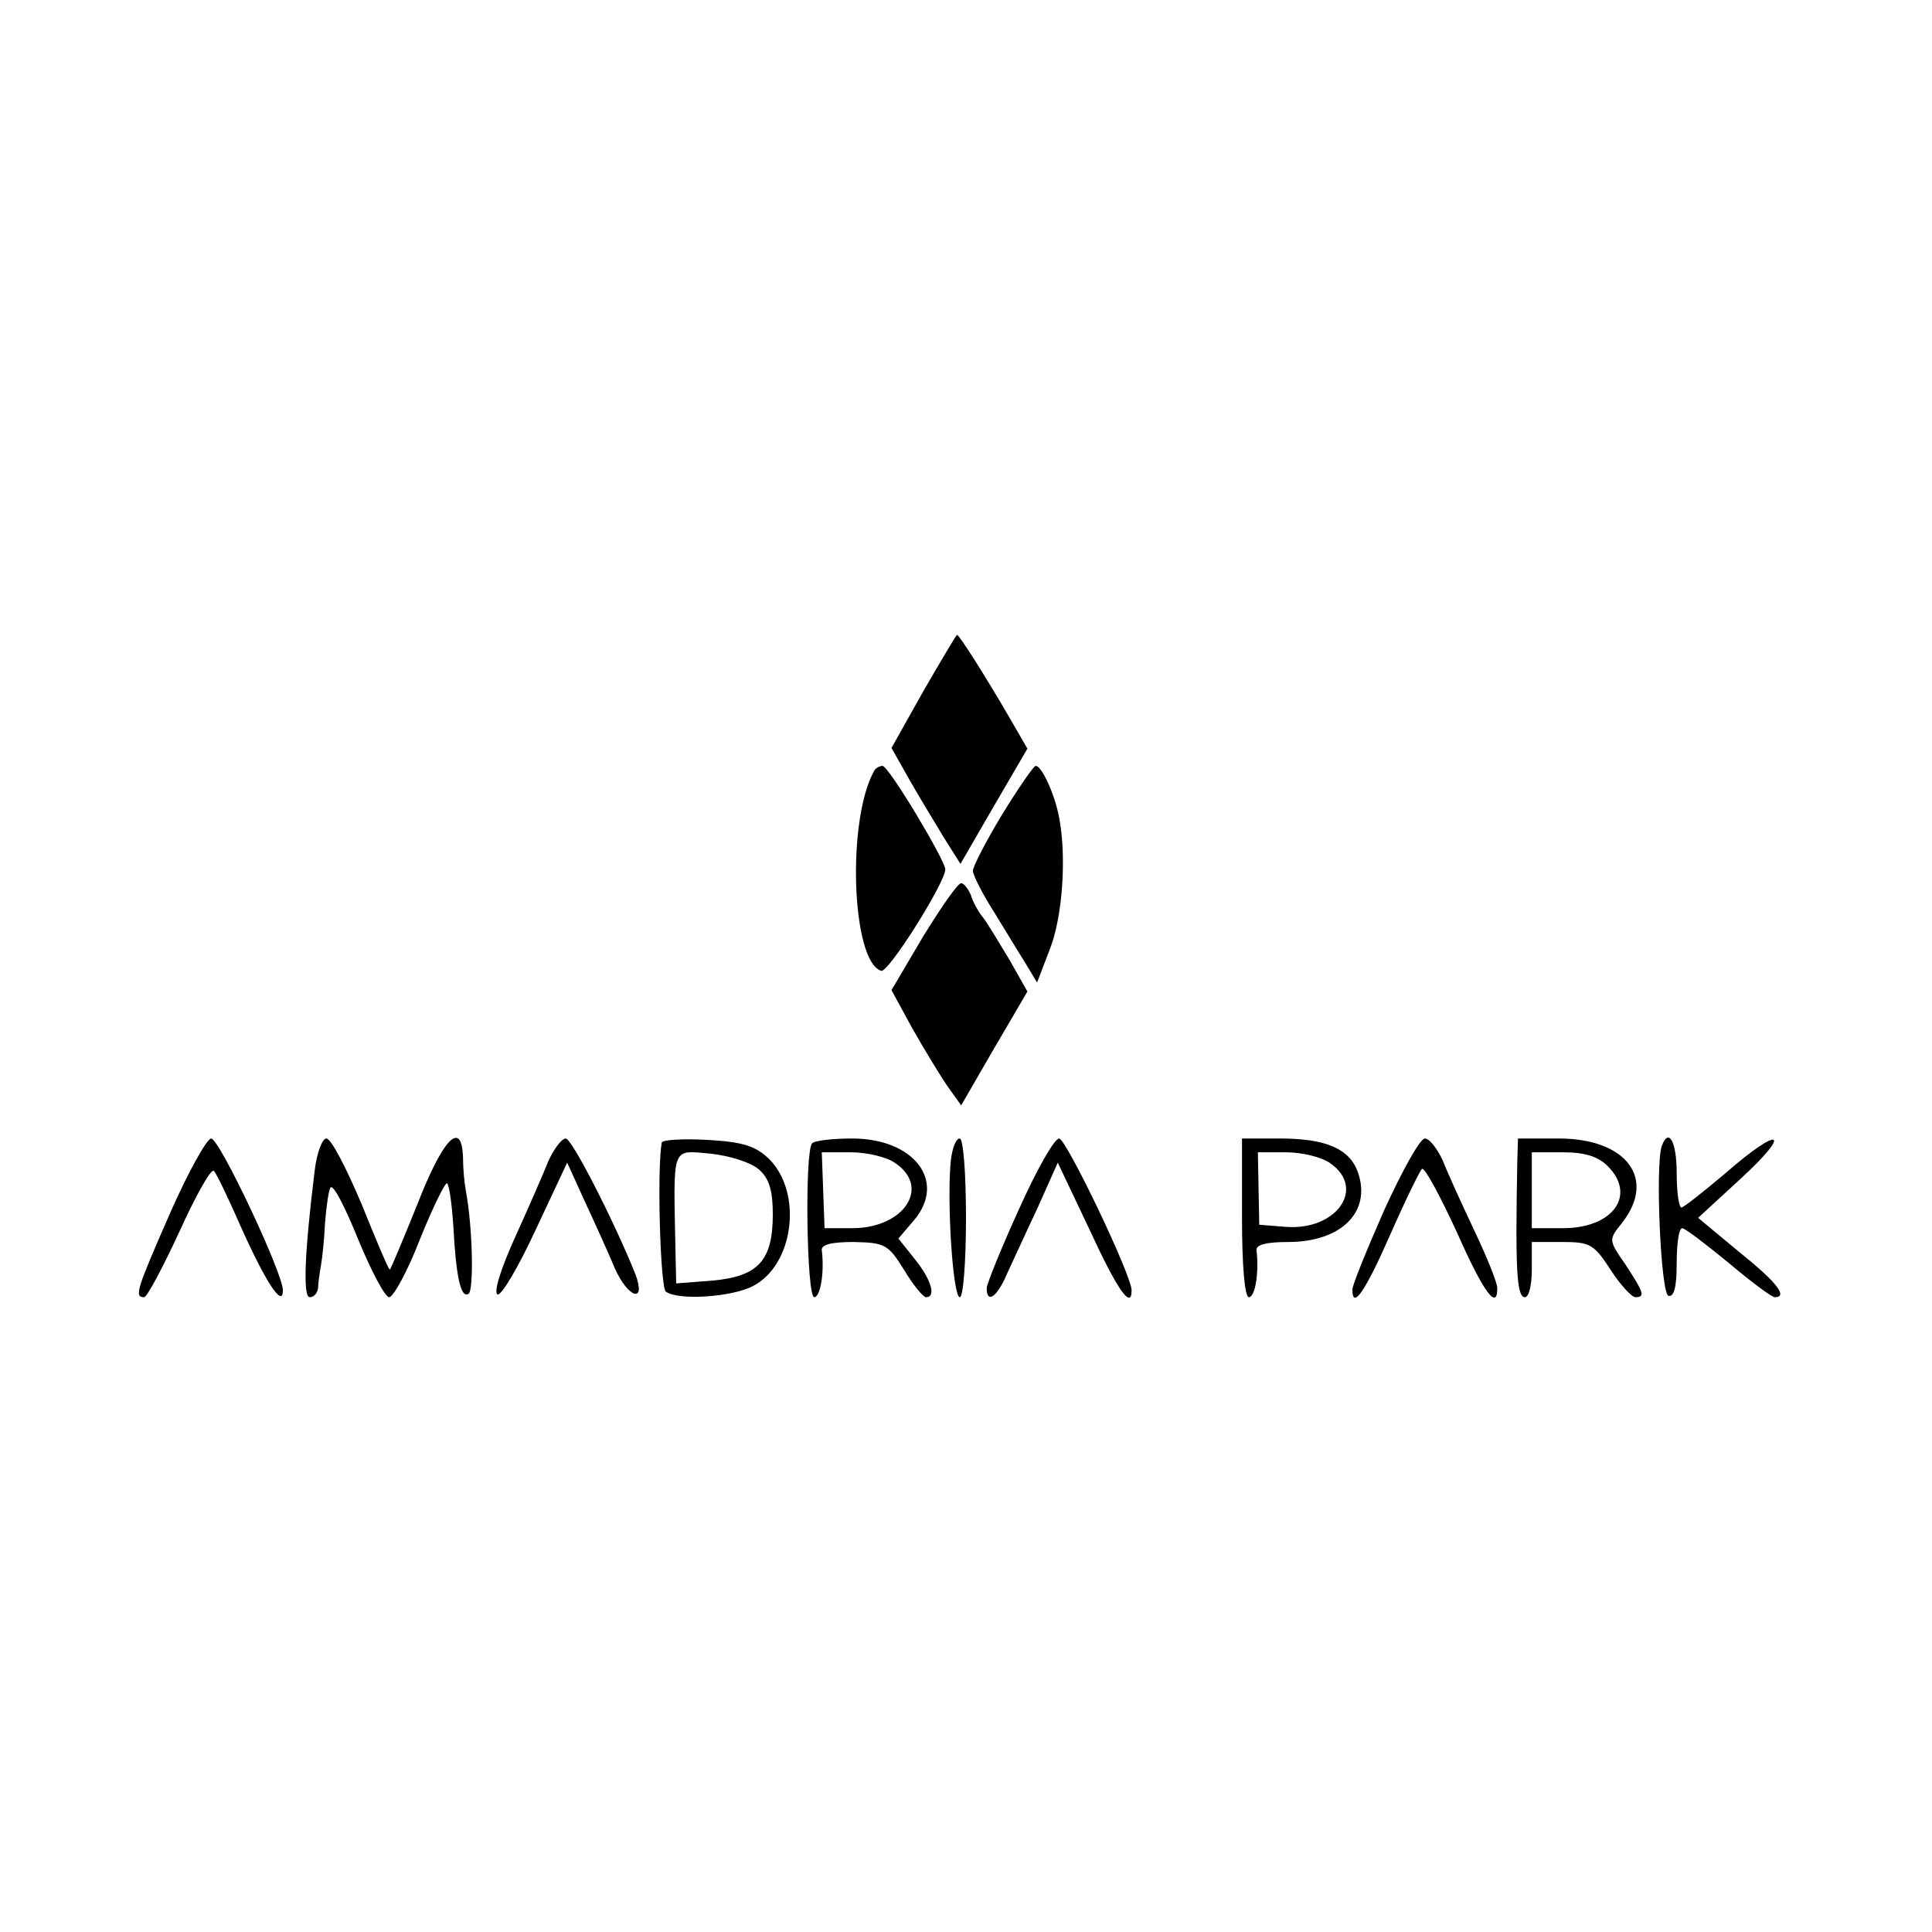 <?xml version="1.0" standalone="no"?>
<!DOCTYPE svg PUBLIC "-//W3C//DTD SVG 20010904//EN"
 "http://www.w3.org/TR/2001/REC-SVG-20010904/DTD/svg10.dtd">
<svg version="1.0" xmlns="http://www.w3.org/2000/svg"
 width="280pt" height="280pt" viewBox="0 0 280 280"
 preserveAspectRatio="xMidYMid meet">
<g transform="translate(0,280) scale(0.1,-0.1)"
fill="#000000" stroke="none">
<path d="M1338 1798 l-46 -82 26 -46 c14 -25 37 -62 50 -84 l24 -38 48 83 49
84 -26 45 c-36 62 -73 120 -76 120 -1 0 -23 -37 -49 -82z"/>
<path d="M1267 1683 c-40 -71 -33 -276 10 -290 10 -4 93 128 93 147 0 13 -82
150 -91 150 -4 0 -10 -3 -12 -7z"/>
<path d="M1452 1619 c-23 -38 -42 -75 -42 -81 0 -6 14 -34 32 -62 17 -28 38
-62 46 -75 l15 -25 18 47 c19 47 25 135 14 192 -6 33 -25 75 -34 75 -3 0 -25
-32 -49 -71z"/>
<path d="M1338 1443 l-46 -78 30 -55 c17 -30 40 -68 51 -84 l20 -28 48 83 48
82 -26 46 c-15 25 -32 53 -38 61 -7 8 -15 23 -18 33 -4 9 -10 17 -14 17 -5 0
-29 -35 -55 -77z"/>
<path d="M247 1043 c-49 -112 -53 -123 -38 -123 4 0 27 43 51 95 24 53 46 92
50 88 4 -4 22 -42 40 -83 36 -80 60 -116 60 -90 0 25 -92 220 -104 220 -6 0
-33 -48 -59 -107z"/>
<path d="M456 1103 c-15 -122 -17 -183 -7 -183 6 0 11 6 12 13 0 6 2 21 4 32
2 11 5 39 6 62 2 24 5 47 8 52 4 5 21 -28 40 -75 19 -46 39 -84 45 -84 6 0 27
38 45 85 19 47 37 83 39 80 3 -2 7 -31 9 -62 4 -75 11 -105 22 -98 8 4 6 98
-4 150 -2 11 -4 32 -4 48 -2 55 -29 27 -66 -68 -21 -52 -39 -95 -40 -95 -2 0
-20 43 -41 95 -22 52 -44 95 -51 95 -6 0 -14 -21 -17 -47z"/>
<path d="M795 1118 c-7 -18 -29 -68 -48 -110 -20 -44 -32 -80 -26 -84 5 -3 30
39 55 93 l46 98 25 -55 c14 -30 34 -74 44 -98 19 -43 46 -52 30 -9 -29 73 -92
197 -101 197 -6 0 -17 -15 -25 -32z"/>
<path d="M959 1144 c-7 -40 -2 -210 6 -216 18 -13 95 -8 126 8 59 30 73 134
24 184 -20 19 -37 25 -90 28 -36 2 -66 0 -66 -4z m141 -39 c15 -13 20 -31 20
-65 0 -67 -21 -90 -88 -96 l-52 -4 -1 45 c-3 157 -7 148 51 143 28 -3 59 -13
70 -23z"/>
<path d="M1177 1143 c-11 -11 -8 -223 3 -223 9 0 15 36 11 68 -1 8 13 12 46
12 45 -1 50 -3 73 -40 13 -22 28 -40 32 -40 15 0 8 25 -16 55 l-24 30 23 27
c47 56 0 118 -90 118 -28 0 -55 -3 -58 -7z m121 -29 c51 -35 12 -94 -63 -94
l-40 0 -2 55 -2 55 42 0 c24 0 53 -7 65 -16z"/>
<path d="M1378 1118 c-6 -59 3 -198 13 -198 5 0 9 51 9 115 0 65 -4 115 -9
115 -6 0 -11 -15 -13 -32z"/>
<path d="M1477 1048 c-26 -57 -47 -109 -47 -115 0 -23 15 -13 29 20 8 17 28
61 45 97 l29 65 46 -97 c40 -87 61 -117 61 -88 0 22 -95 220 -105 220 -7 0
-33 -46 -58 -102z"/>
<path d="M1800 1035 c0 -70 4 -115 10 -115 9 0 15 36 11 68 -1 8 14 12 46 12
77 0 121 44 101 101 -12 34 -46 49 -113 49 l-55 0 0 -115z m128 79 c52 -36 9
-98 -65 -92 l-38 3 -1 53 -1 52 41 0 c23 0 52 -7 64 -16z"/>
<path d="M2006 1046 c-25 -57 -46 -108 -46 -115 0 -30 19 -2 55 80 22 50 43
93 46 95 4 2 26 -39 50 -91 39 -88 59 -115 59 -82 0 8 -15 45 -33 83 -18 38
-39 84 -46 102 -8 17 -19 32 -26 32 -7 0 -33 -47 -59 -104z"/>
<path d="M2199 1118 c-3 -158 -1 -198 11 -198 6 0 10 18 10 40 l0 40 44 0 c40
0 46 -3 70 -40 14 -22 31 -40 36 -40 15 0 12 7 -14 47 -25 36 -25 36 -5 61 50
64 6 122 -92 122 l-59 0 -1 -32z m131 -8 c42 -42 8 -90 -65 -90 l-45 0 0 55 0
55 45 0 c32 0 51 -6 65 -20z"/>
<path d="M2408 1138 c-9 -31 -1 -212 10 -216 8 -2 12 12 12 47 0 28 3 51 8 51
4 0 34 -23 67 -50 33 -28 63 -50 67 -50 20 0 3 22 -52 66 l-59 49 62 57 c76
70 57 77 -22 8 -32 -27 -61 -50 -64 -50 -4 0 -7 23 -7 50 0 46 -12 67 -22 38z"/>
</g>
</svg>
